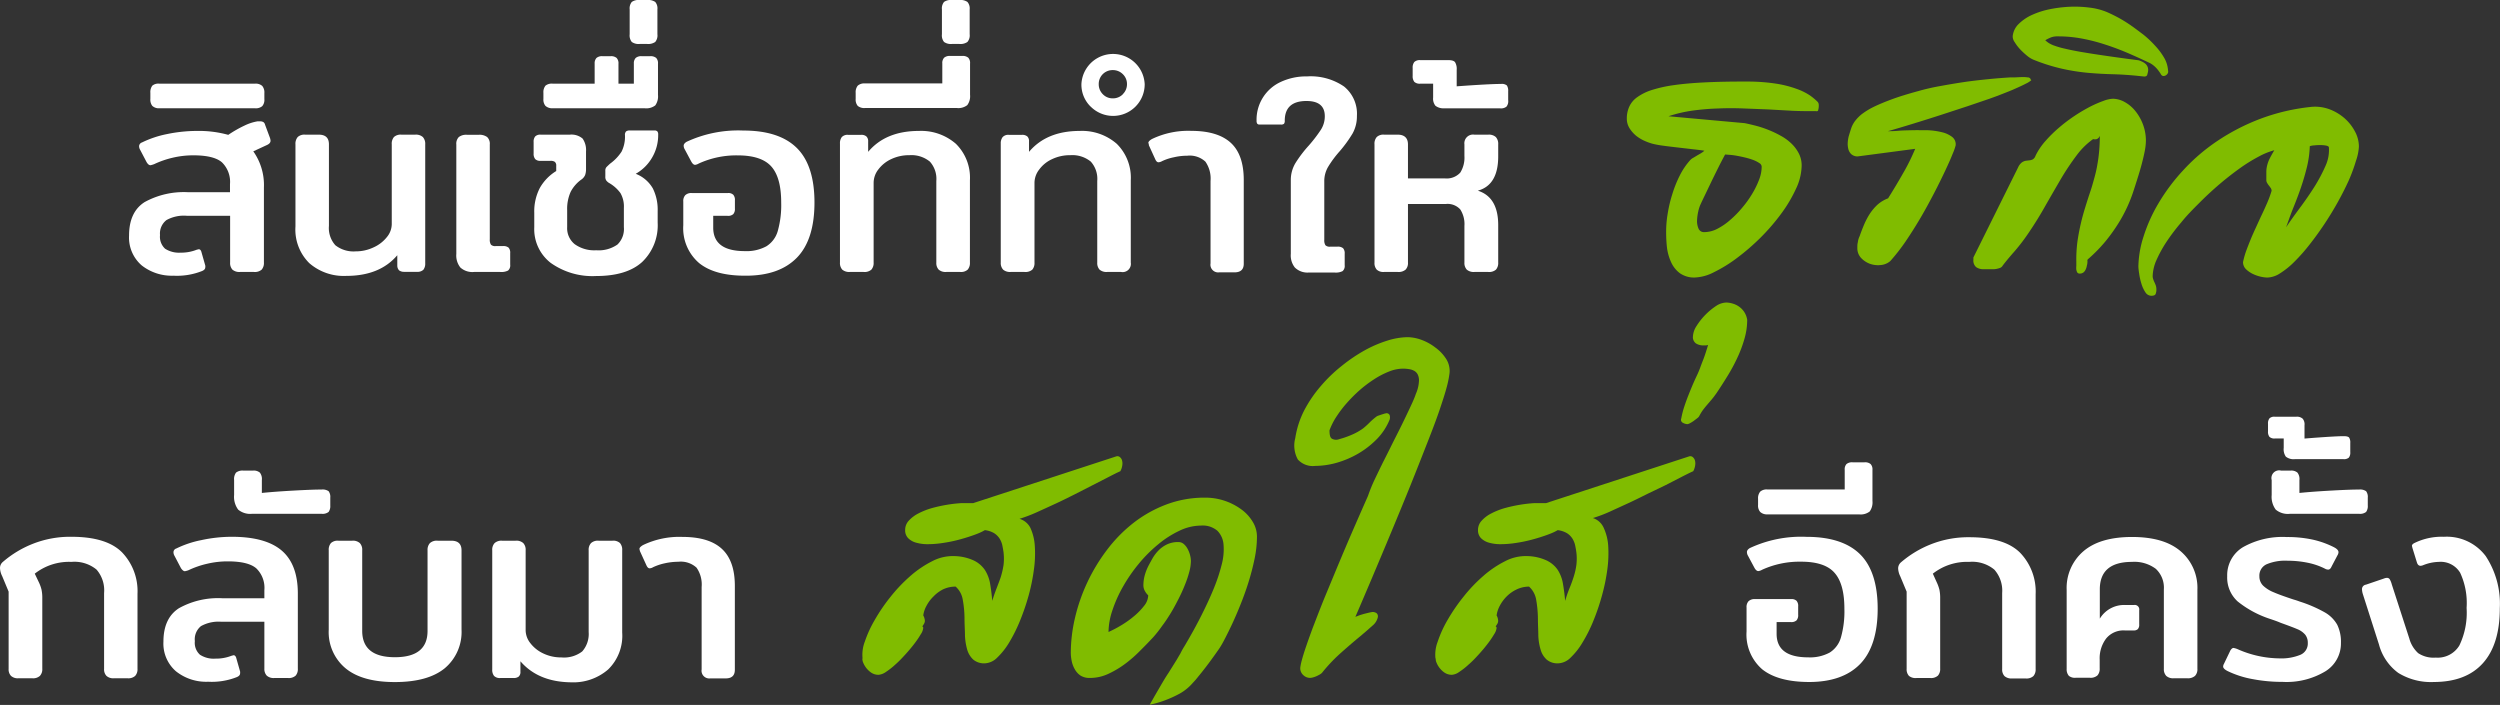 <svg xmlns="http://www.w3.org/2000/svg" viewBox="0 0 388.38 109.51"><rect x="0" y="0" width="388.38" height="109.51" fill="#333333" stroke="none"/><defs><style>.cls-1{fill:#fff;}.cls-2{fill:#80bc00;}</style></defs><g id="Layer_2" data-name="Layer 2"><g id="Layer_1-2" data-name="Layer 1"><path class="cls-1" d="M22,41.22a5.72,5.72,0,0,1-1.95-4.62c0-2.43.8-4.17,2.41-5.2a12.64,12.64,0,0,1,6.77-1.54h6.5V28.6a4.23,4.23,0,0,0-1.26-3.39c-.84-.72-2.32-1.08-4.43-1.08a13.93,13.93,0,0,0-3.21.37,14.31,14.31,0,0,0-2.88,1,4,4,0,0,1-.57.17c-.22,0-.42-.17-.61-.49l-1-1.91a1.12,1.12,0,0,1-.16-.57.64.64,0,0,1,.45-.57,15.86,15.86,0,0,1,3.88-1.3,23,23,0,0,1,4.73-.49,17,17,0,0,1,4.79.61A18.85,18.85,0,0,1,38,19.5,7.5,7.5,0,0,1,40,18.85l.37,0a1,1,0,0,1,.55.12.68.68,0,0,1,.26.41l.77,2.07a1.88,1.88,0,0,1,.08.41c0,.27-.17.48-.52.65l-2.16,1A9.07,9.07,0,0,1,41,29.13V40.79a1.56,1.56,0,0,1-.35,1.1,1.62,1.62,0,0,1-1.2.36H37.29a1.65,1.65,0,0,1-1.18-.36,1.52,1.52,0,0,1-.36-1.1V33.52H29a5.57,5.57,0,0,0-3.14.67,2.63,2.63,0,0,0-1,2.33,2.51,2.51,0,0,0,.79,2.12,4,4,0,0,0,2.42.61,6.49,6.49,0,0,0,2.48-.45l.32-.08c.22,0,.37.17.45.53l.57,2a.79.79,0,0,1,0,.28c0,.24-.16.43-.49.57a10.55,10.55,0,0,1-4.47.73A7.55,7.55,0,0,1,22,41.22Z"/><path class="cls-1" d="M23.66,16.45a1.58,1.58,0,0,1-.3-1.09v-.94a1.67,1.67,0,0,1,.3-1.11A1.46,1.46,0,0,1,24.78,13H39.61a1.5,1.5,0,0,1,1.13.35,1.57,1.57,0,0,1,.33,1.11v.94a1.48,1.48,0,0,1-.33,1.09,1.54,1.54,0,0,1-1.13.33H24.78A1.5,1.5,0,0,1,23.66,16.45Z"/><path class="cls-1" d="M48.06,40.89a7.34,7.34,0,0,1-2.16-5.71V22.43a1.6,1.6,0,0,1,.35-1.14,1.51,1.51,0,0,1,1.16-.37h2.11c1.06,0,1.58.5,1.58,1.51V35.1a4,4,0,0,0,1,3,4.55,4.55,0,0,0,3.15.95,6.39,6.39,0,0,0,2.76-.61,5.49,5.49,0,0,0,2.07-1.58,3.22,3.22,0,0,0,.78-2V22.43a1.6,1.6,0,0,1,.34-1.14,1.52,1.52,0,0,1,1.16-.37h2.15a1.59,1.59,0,0,1,1.18.37,1.56,1.56,0,0,1,.37,1.14V40.91a1.53,1.53,0,0,1-.29,1,1.33,1.33,0,0,1-1,.32h-2A1.26,1.26,0,0,1,62,42a1.08,1.08,0,0,1-.28-.75V39.65Q59,42.86,53.79,42.86A8.16,8.16,0,0,1,48.06,40.89Z"/><path class="cls-1" d="M71.52,41.56a3,3,0,0,1-.63-2.11v-17a1.47,1.47,0,0,1,.39-1.16,1.87,1.87,0,0,1,1.27-.35h1.83a2,2,0,0,1,1.3.35,1.44,1.44,0,0,1,.41,1.16V37.17a1.41,1.41,0,0,0,.18.84.94.94,0,0,0,.75.22h1.1a1.26,1.26,0,0,1,.89.24,1.18,1.18,0,0,1,.25.86v1.78a1.05,1.05,0,0,1-.33.92,2.3,2.3,0,0,1-1.22.22H73.65A2.78,2.78,0,0,1,71.52,41.56Z"/><path class="cls-1" d="M85.54,40.83A6.63,6.63,0,0,1,83,35.3V33.07a7.9,7.9,0,0,1,.87-3.88,7.3,7.3,0,0,1,2.54-2.62v-.81a.74.74,0,0,0-.21-.61,1.09,1.09,0,0,0-.69-.16H84a1.1,1.1,0,0,1-.85-.27,1.27,1.27,0,0,1-.25-.87V22.06a1.25,1.25,0,0,1,.25-.87,1.1,1.1,0,0,1,.85-.27h4.51a2.66,2.66,0,0,1,2,.61,3.13,3.13,0,0,1,.53,2v2.73a2.72,2.72,0,0,1-.14.93,1.64,1.64,0,0,1-.51.65,5.46,5.46,0,0,0-1.73,1.95,6.44,6.44,0,0,0-.55,2.84V35.3a3.18,3.18,0,0,0,1.18,2.64,5.22,5.22,0,0,0,3.33.94,5.1,5.1,0,0,0,3.3-.89,3.34,3.34,0,0,0,1-2.69v-3a4.18,4.18,0,0,0-.53-2.3,5.65,5.65,0,0,0-1.74-1.56,1.51,1.51,0,0,1-.47-.41,1,1,0,0,1-.14-.61v-.89a.8.8,0,0,1,.16-.55c.11-.12.3-.3.57-.55a7.07,7.07,0,0,0,1.79-1.87A5.23,5.23,0,0,0,97.09,21a.76.76,0,0,1,.17-.58.9.9,0,0,1,.61-.15h3.77a.61.61,0,0,1,.49.15.78.78,0,0,1,.12.5,6.87,6.87,0,0,1-.91,3.5A6.79,6.79,0,0,1,98.76,27a5.24,5.24,0,0,1,2.66,2.27,7.41,7.41,0,0,1,.75,3.49v1.83a7.87,7.87,0,0,1-2.4,6.1c-1.59,1.46-4,2.19-7.15,2.19A11.17,11.17,0,0,1,85.54,40.83Z"/><path class="cls-1" d="M84.74,16.45a1.53,1.53,0,0,1-.32-1.09v-.94a1.62,1.62,0,0,1,.32-1.11A1.54,1.54,0,0,1,85.88,13h6.5V9.87A1.19,1.19,0,0,1,92.67,9a1.31,1.31,0,0,1,.93-.27h1.26a1.32,1.32,0,0,1,.93.27,1.19,1.19,0,0,1,.29.91V13h2.39V9.87A1.19,1.19,0,0,1,98.76,9a1.32,1.32,0,0,1,.93-.27H101a1.34,1.34,0,0,1,.94.27,1.19,1.19,0,0,1,.28.91v4.84a2.39,2.39,0,0,1-.42,1.62,2.29,2.29,0,0,1-1.65.45H85.88A1.58,1.58,0,0,1,84.74,16.45Z"/><path class="cls-1" d="M98.15,6.52a1.62,1.62,0,0,1-.33-1.2V1.46A1.58,1.58,0,0,1,98.15.3,1.84,1.84,0,0,1,99.37,0h1.18a1.94,1.94,0,0,1,1.24.3,1.53,1.53,0,0,1,.34,1.16V5.32a1.58,1.58,0,0,1-.34,1.2,1.93,1.93,0,0,1-1.24.31H99.37A1.83,1.83,0,0,1,98.15,6.52Z"/><path class="cls-1" d="M108.61,40.87A7.13,7.13,0,0,1,106.15,35V31.32a1.33,1.33,0,0,1,.31-1,1.35,1.35,0,0,1,1-.33h5.61a1.1,1.1,0,0,1,.85.27,1.21,1.21,0,0,1,.25.87v1.26a1.21,1.21,0,0,1-.25.87,1.17,1.17,0,0,1-.89.27h-2.23v1.83c0,2.43,1.63,3.65,4.91,3.65a6.42,6.42,0,0,0,3.35-.75,4.11,4.11,0,0,0,1.77-2.38,14.86,14.86,0,0,0,.53-4.42q0-3.87-1.53-5.59t-5.18-1.73a14,14,0,0,0-6.09,1.26,1.54,1.54,0,0,1-.57.21c-.22,0-.42-.18-.61-.53l-1-1.87a1.14,1.14,0,0,1-.17-.57c0-.22.15-.42.45-.61a19,19,0,0,1,8.82-1.75q5.56,0,8.3,2.7c1.83,1.81,2.75,4.63,2.75,8.48s-.92,6.73-2.75,8.59-4.46,2.78-7.9,2.78Q111.07,42.86,108.61,40.87Z"/><path class="cls-1" d="M130.85,41.89a1.52,1.52,0,0,1-.36-1.1V22.3a1.58,1.58,0,0,1,.28-1,1.21,1.21,0,0,1,1-.35h2a1.15,1.15,0,0,1,.83.25,1,1,0,0,1,.27.77v1.62c1.81-2.16,4.44-3.25,7.88-3.25a8.22,8.22,0,0,1,5.75,2A7.38,7.38,0,0,1,150.68,28V40.79a1.56,1.56,0,0,1-.35,1.1,1.54,1.54,0,0,1-1.15.36H147a1.61,1.61,0,0,1-1.17-.36,1.48,1.48,0,0,1-.37-1.1V28.11a4,4,0,0,0-1-3,4.51,4.51,0,0,0-3.19-1,6.43,6.43,0,0,0-2.82.61,5.24,5.24,0,0,0-2,1.61,3.38,3.38,0,0,0-.73,2.05V40.79a1.56,1.56,0,0,1-.35,1.1,1.61,1.61,0,0,1-1.19.36H132A1.65,1.65,0,0,1,130.85,41.89Z"/><path class="cls-1" d="M133.25,16.45a1.53,1.53,0,0,1-.32-1.09v-.94a1.62,1.62,0,0,1,.32-1.11,1.54,1.54,0,0,1,1.14-.35h12V9.87a1.19,1.19,0,0,1,.29-.91,1.32,1.32,0,0,1,.93-.27h1.87a1.35,1.35,0,0,1,.94.27,1.19,1.19,0,0,1,.28.91v4.84a2.33,2.33,0,0,1-.43,1.62,2.25,2.25,0,0,1-1.64.45H134.39A1.58,1.58,0,0,1,133.25,16.45Z"/><path class="cls-1" d="M146.66,6.52a1.62,1.62,0,0,1-.33-1.2V1.46A1.58,1.58,0,0,1,146.66.3a1.84,1.84,0,0,1,1.22-.3h1.17a1.92,1.92,0,0,1,1.24.3,1.53,1.53,0,0,1,.35,1.16V5.32a1.57,1.57,0,0,1-.35,1.2,1.91,1.91,0,0,1-1.24.31h-1.17A1.83,1.83,0,0,1,146.66,6.52Z"/><path class="cls-1" d="M155.84,41.89a1.52,1.52,0,0,1-.37-1.1V22.3a1.58,1.58,0,0,1,.29-1,1.19,1.19,0,0,1,1-.35h2a1.19,1.19,0,0,1,.84.25,1,1,0,0,1,.26.77v1.62c1.82-2.16,4.44-3.25,7.88-3.25a8.21,8.21,0,0,1,5.75,2A7.39,7.39,0,0,1,175.67,28V40.79a1.28,1.28,0,0,1-1.51,1.46H172a1.65,1.65,0,0,1-1.18-.36,1.52,1.52,0,0,1-.36-1.1V28.11a4,4,0,0,0-1-3,4.51,4.51,0,0,0-3.19-1,6.4,6.4,0,0,0-2.82.61,5.09,5.09,0,0,0-2,1.61,3.4,3.4,0,0,0-.74,2.05V40.79a1.56,1.56,0,0,1-.34,1.1,1.62,1.62,0,0,1-1.2.36H157A1.63,1.63,0,0,1,155.84,41.89Z"/><path class="cls-1" d="M169.43,16.56A4.76,4.76,0,0,1,168,13.08a4.92,4.92,0,0,1,9.83,0,4.91,4.91,0,0,1-8.39,3.48Zm5-1.93a2.14,2.14,0,0,0,.65-1.55,2.1,2.1,0,0,0-.65-1.56,2.16,2.16,0,0,0-1.55-.63,2.15,2.15,0,0,0-2.19,2.19,2.16,2.16,0,0,0,.63,1.55,2.1,2.1,0,0,0,1.56.65A2.14,2.14,0,0,0,174.45,14.63Z"/><path class="cls-1" d="M188.06,40.91V28.11a4.59,4.59,0,0,0-.8-3,3.59,3.59,0,0,0-2.82-.92,9.26,9.26,0,0,0-2.11.25,7.68,7.68,0,0,0-1.83.61,1.18,1.18,0,0,1-.53.16c-.19,0-.35-.15-.49-.45l-1-2.19c0-.22-.08-.34-.08-.37,0-.19.19-.39.57-.61a13,13,0,0,1,6.09-1.26c2.76,0,4.82.63,6.16,1.87s2,3.17,2,5.77v13c0,.89-.48,1.34-1.43,1.34h-2.39A1.2,1.2,0,0,1,188.06,40.91Z"/><path class="cls-1" d="M201.16,41.56a3,3,0,0,1-.63-2.11V28a5.09,5.09,0,0,1,.73-2.68,19.06,19.06,0,0,1,2.07-2.72,22.07,22.07,0,0,0,1.87-2.44,3.87,3.87,0,0,0,.61-2.11c0-1.57-.95-2.36-2.84-2.36q-3.37,0-3.38,3.05a.74.74,0,0,1-.12.49.71.71,0,0,1-.49.12h-3.29a.45.45,0,0,1-.38-.14.82.82,0,0,1-.1-.47,6.44,6.44,0,0,1,3.73-6,9.3,9.3,0,0,1,4.11-.87,9.15,9.15,0,0,1,5.75,1.57,5.43,5.43,0,0,1,2,4.57,5.48,5.48,0,0,1-.67,2.72,20.17,20.17,0,0,1-2,2.76,16.48,16.48,0,0,0-1.81,2.44,4.37,4.37,0,0,0-.59,2.27v9.06a1.41,1.41,0,0,0,.18.84.94.94,0,0,0,.75.22h1.1a1.26,1.26,0,0,1,.89.24,1.18,1.18,0,0,1,.25.86v1.78a1.05,1.05,0,0,1-.33.92,2.3,2.3,0,0,1-1.22.22h-4.06A2.78,2.78,0,0,1,201.16,41.56Z"/><path class="cls-1" d="M213.88,41.89a1.52,1.52,0,0,1-.35-1.1V22.43a1.56,1.56,0,0,1,.35-1.14,1.48,1.48,0,0,1,1.15-.37h2.12c1,0,1.58.5,1.58,1.51v5.28h5.69a2.85,2.85,0,0,0,2.44-.9,4.4,4.4,0,0,0,.64-2.6V22.43a1.35,1.35,0,0,1,1.55-1.51h2.15a1.59,1.59,0,0,1,1.18.37,1.56,1.56,0,0,1,.37,1.14v1.86q0,4.47-3.17,5.33,3.16,1,3.17,5.32v5.85a1.56,1.56,0,0,1-.35,1.1,1.62,1.62,0,0,1-1.2.36h-2.15a1.65,1.65,0,0,1-1.18-.36,1.52,1.52,0,0,1-.37-1.1V35.1a4.22,4.22,0,0,0-.64-2.56,2.65,2.65,0,0,0-2.24-.85h-5.89v9.1a1.48,1.48,0,0,1-.37,1.1,1.68,1.68,0,0,1-1.21.36H215A1.52,1.52,0,0,1,213.88,41.89Z"/><path class="cls-1" d="M223,16.43a1.75,1.75,0,0,1-.36-1.28V13h-2a1.22,1.22,0,0,1-.92-.28,1.41,1.41,0,0,1-.26-.94V10.56a1.38,1.38,0,0,1,.26-.93,1.22,1.22,0,0,1,.92-.29H225q.81,0,1.05.33a2,2,0,0,1,.25,1.18v2.56q5.11-.37,6.9-.37a1.21,1.21,0,0,1,.9.24,1.53,1.53,0,0,1,.2.9v1.38a1.35,1.35,0,0,1-.26,1,1.34,1.34,0,0,1-1,.27h-8.82A2,2,0,0,1,223,16.43Z"/><path class="cls-2" d="M258.84,35.86a16.57,16.57,0,0,1,.25-2.74,20.8,20.8,0,0,1,.72-3,17.94,17.94,0,0,1,1.17-2.9,10.76,10.76,0,0,1,1.6-2.35,1.79,1.79,0,0,1,.44-.34c.17-.09.36-.21.57-.34s.43-.24.65-.38a3.44,3.44,0,0,0,.54-.4c-.43-.06-1-.14-1.76-.22l-2.31-.27c-.8-.09-1.56-.18-2.29-.28a14.89,14.89,0,0,1-1.66-.3,8.34,8.34,0,0,1-1.3-.47,5.9,5.9,0,0,1-1.31-.8,4.91,4.91,0,0,1-1-1.15,2.78,2.78,0,0,1-.42-1.52,4.37,4.37,0,0,1,.38-1.83,3.64,3.64,0,0,1,1.22-1.46A8.06,8.06,0,0,1,256.56,14a20.82,20.82,0,0,1,3.52-.78c1.4-.2,3.05-.34,4.95-.43s4.09-.13,6.58-.12a29,29,0,0,1,4.46.35,16.93,16.93,0,0,1,3.13.82,9.17,9.17,0,0,1,2,1,9.38,9.38,0,0,1,1.19,1,.72.72,0,0,1,.15.34,2.56,2.56,0,0,1,0,.47,1.73,1.73,0,0,1-.08.43c0,.13-.1.19-.18.19-1.28,0-2.55,0-3.82-.06L274.71,17l-3.79-.15c-1.3-.05-2.62-.06-3.95,0a37.31,37.31,0,0,0-4,.33,20.92,20.92,0,0,0-3.77.88l11.83,1.07c.51.1,1.09.24,1.73.4a16.29,16.29,0,0,1,1.94.64,15.3,15.3,0,0,1,1.92.91,7.59,7.59,0,0,1,1.66,1.2,5.73,5.73,0,0,1,1.16,1.54,4,4,0,0,1,.45,1.9,8.67,8.67,0,0,1-.88,3.61,21.87,21.87,0,0,1-2.3,3.87,32,32,0,0,1-3.23,3.74,34.45,34.45,0,0,1-3.65,3.15,22.16,22.16,0,0,1-3.57,2.2,7,7,0,0,1-2.95.82,3.81,3.81,0,0,1-2.33-.66,4.39,4.39,0,0,1-1.37-1.72,7.78,7.78,0,0,1-.65-2.33A21.62,21.62,0,0,1,258.84,35.86Zm5.35-4.13a5.41,5.41,0,0,0-.35,1.06,7.92,7.92,0,0,0-.2,1.44,2.87,2.87,0,0,0,.23,1.28.9.9,0,0,0,.91.55,4.44,4.44,0,0,0,2-.51,9.88,9.88,0,0,0,2-1.37,15.73,15.73,0,0,0,1.89-1.93,15.89,15.89,0,0,0,1.57-2.2,13.21,13.21,0,0,0,1.07-2.22,5.54,5.54,0,0,0,.37-1.94.68.68,0,0,0-.36-.55,4.68,4.68,0,0,0-.9-.47,11.34,11.34,0,0,0-1.2-.37c-.44-.11-.87-.2-1.29-.28s-.8-.13-1.14-.16L268,24c-.29.54-.63,1.18-1,1.92s-.74,1.49-1.1,2.23l-1,2.09C264.59,30.88,264.35,31.38,264.19,31.73Z"/><path class="cls-2" d="M261.19,65a13.4,13.4,0,0,1,.42-1.69c.2-.61.42-1.23.66-1.84s.49-1.22.74-1.8.49-1.09.71-1.56c.11-.24.25-.56.41-1s.31-.83.48-1.26.31-.86.44-1.27.24-.74.3-1a1.5,1.5,0,0,1-.32.08l-.37,0a2.09,2.09,0,0,1-1.19-.31,1.19,1.19,0,0,1-.47-1.07,3.26,3.26,0,0,1,.57-1.65,10.37,10.37,0,0,1,3.09-3.14A3,3,0,0,1,268.2,47a3.6,3.6,0,0,1,.9.14,3.37,3.37,0,0,1,1,.45,3.15,3.15,0,0,1,.84.83,3.11,3.11,0,0,1,.49,1.26,10.53,10.53,0,0,1-.44,3,19.42,19.42,0,0,1-1.1,2.92,27.09,27.09,0,0,1-1.51,2.8c-.56.91-1.11,1.77-1.66,2.59-.23.33-.46.65-.7.94l-.73.86c-.25.29-.49.58-.71.87a7.51,7.51,0,0,0-.61,1,1.07,1.07,0,0,1-.29.3c-.17.14-.35.27-.55.42a4.57,4.57,0,0,1-.58.36,1.14,1.14,0,0,1-.38.15,1.38,1.38,0,0,1-.69-.19A.52.52,0,0,1,261.19,65Z"/><path class="cls-2" d="M293.67,40.55a2.58,2.58,0,0,1-1.46.62,3.73,3.73,0,0,1-1.69-.18,3.56,3.56,0,0,1-1.4-.92,2.21,2.21,0,0,1-.58-1.53c0-.31,0-.62.08-.91a2.89,2.89,0,0,1,.27-.92c.21-.6.44-1.19.69-1.79a11.17,11.17,0,0,1,.88-1.68,7.78,7.78,0,0,1,1.2-1.43,5.31,5.31,0,0,1,1.66-1l.74-1.2c.65-1.06,1.26-2.11,1.86-3.17a32.85,32.85,0,0,0,1.61-3.32l-8.94,1.18a1.45,1.45,0,0,1-1-.36,1.63,1.63,0,0,1-.45-.8,3.16,3.16,0,0,1-.09-1,5.52,5.52,0,0,1,.16-1c.12-.4.24-.79.36-1.16a4.09,4.09,0,0,1,.57-1.12,6,6,0,0,1,1.06-1.1,10.9,10.9,0,0,1,1.83-1.13c.77-.38,1.73-.78,2.86-1.2s2.54-.85,4.19-1.3c.95-.27,2-.52,3.21-.74s2.42-.43,3.68-.62,2.53-.33,3.8-.46,2.47-.22,3.59-.29c.16,0,.41,0,.73,0l1-.05a6.09,6.09,0,0,1,.9.05c.27,0,.42.14.47.29s.18.11,0,.24a3.63,3.63,0,0,1-.75.45c-.34.18-.76.38-1.25.6s-1,.45-1.52.65l-1.55.61-1.32.48c-1,.34-2.11.72-3.41,1.16l-4.09,1.34c-1.42.46-2.85.91-4.28,1.35s-2.76.84-4,1.19c.36,0,.88,0,1.55-.06s1.39-.07,2.19-.09,1.6,0,2.42,0a11.1,11.1,0,0,1,2.23.31,4.17,4.17,0,0,1,1.6.74,1.43,1.43,0,0,1,.53,1.32,8.75,8.75,0,0,1-.45,1.27c-.28.71-.66,1.57-1.15,2.61s-1.05,2.19-1.71,3.46-1.35,2.55-2.1,3.83-1.54,2.53-2.36,3.74A31.4,31.4,0,0,1,293.67,40.55Z"/><path class="cls-2" d="M322.72,37.63c.14-1,.31-1.9.52-2.82s.46-1.81.73-2.68.54-1.71.81-2.51.43-1.45.62-2.12a19.07,19.07,0,0,0,.44-2c.12-.66.21-1.35.27-2.06s.1-1.5.1-2.35a.87.87,0,0,1-.47.52,1.09,1.09,0,0,1-.57,0,11.5,11.5,0,0,0-2.58,2.55,40,40,0,0,0-2.38,3.56q-1.17,2-2.39,4.13c-.81,1.45-1.67,2.85-2.6,4.22A29.82,29.82,0,0,1,313,39c-.75.85-1.38,1.6-1.87,2.25a.84.84,0,0,1-.51.4,3.24,3.24,0,0,1-.8.17c-.3,0-.6,0-.91,0h-.77A1.9,1.9,0,0,1,307,41.5a1.35,1.35,0,0,1-.43-1.15V40l6.95-14a2,2,0,0,1,.39-.59,1.3,1.3,0,0,1,.42-.31,1.36,1.36,0,0,1,.42-.13l.43-.05a2.1,2.1,0,0,0,.54-.12,1,1,0,0,0,.5-.6,10.11,10.11,0,0,1,1.55-2.3,20.25,20.25,0,0,1,2.14-2.1A24.55,24.55,0,0,1,322.29,18a26.29,26.29,0,0,1,2.4-1.42,18,18,0,0,1,2.09-.91,4.85,4.85,0,0,1,1.46-.33,3.85,3.85,0,0,1,1.85.52,5.53,5.53,0,0,1,1.64,1.39,7.41,7.41,0,0,1,1.18,2.07,7.18,7.18,0,0,1,.46,2.56,9.08,9.08,0,0,1-.19,1.65c-.12.62-.28,1.28-.47,2s-.39,1.38-.61,2.08-.42,1.33-.61,1.91a22.85,22.85,0,0,1-2.08,4.66,26.42,26.42,0,0,1-2.36,3.36,23.74,23.74,0,0,1-2.72,2.76.41.41,0,0,0-.05.21.77.77,0,0,1,0,.29c0,.2-.07.4-.11.6a2,2,0,0,1-.2.55,1.12,1.12,0,0,1-.34.4.91.91,0,0,1-.54.15.43.43,0,0,1-.38-.17,1.34,1.34,0,0,1-.15-.44,2.69,2.69,0,0,1,0-.57c0-.2,0-.37,0-.52v-.23A21.47,21.47,0,0,1,322.72,37.63Z"/><path class="cls-2" d="M331.88,11.76c-1.27-.12-2.51-.2-3.72-.23s-2.45-.1-3.72-.21a32.1,32.1,0,0,1-4-.62,29,29,0,0,1-4.53-1.42,3.86,3.86,0,0,1-1-.62,11.43,11.43,0,0,1-1.08-1,7,7,0,0,1-.85-1.12,1.48,1.48,0,0,1-.3-.94,3.06,3.06,0,0,1,.94-1.89,7.1,7.1,0,0,1,2.05-1.39,12.77,12.77,0,0,1,2.78-.89,20,20,0,0,1,3.1-.38,18,18,0,0,1,3.05.13,10.15,10.15,0,0,1,2.58.64c.48.2,1.05.47,1.7.81s1.32.75,2,1.21,1.38,1,2.06,1.51a15.42,15.42,0,0,1,1.85,1.74A10.35,10.35,0,0,1,336.22,9a4.53,4.53,0,0,1,.59,1.94.65.65,0,0,1,0,.34.68.68,0,0,1-.18.29.72.72,0,0,1-.62.23.54.54,0,0,1-.27-.2,5.77,5.77,0,0,0-.59-.84A4,4,0,0,0,334,9.8c-1.12-.53-2.25-1.05-3.39-1.54s-2.3-.93-3.48-1.31A27.85,27.85,0,0,0,323.47,6a19.87,19.87,0,0,0-3.79-.35,2.84,2.84,0,0,0-1,.14,6.51,6.51,0,0,0-.94.46,3.21,3.21,0,0,0,.55.44,4.39,4.39,0,0,0,.91.42,12.7,12.7,0,0,0,1.59.45q1,.24,2.52.51c1,.17,2.26.37,3.71.58s3.19.46,5.2.71a3.07,3.07,0,0,1,.52.2,2.25,2.25,0,0,1,.51.31,1.27,1.27,0,0,1,.37.48,1.33,1.33,0,0,1,.09.71,5.47,5.47,0,0,1-.13.55c-.05.18-.2.28-.47.28Z"/><path class="cls-2" d="M332.2,41.45a16,16,0,0,1,.8-4.69,24.62,24.62,0,0,1,2.32-5.17,29.93,29.93,0,0,1,3.83-5.12,29.31,29.31,0,0,1,5.29-4.55,32.79,32.79,0,0,1,6.7-3.46,31.56,31.56,0,0,1,8.07-1.87,6.46,6.46,0,0,1,2.72.4,7.69,7.69,0,0,1,2.31,1.39,7.2,7.2,0,0,1,1.61,2.05,4.9,4.9,0,0,1,.61,2.35A8,8,0,0,1,366,25,25.72,25.72,0,0,1,364.9,28q-.72,1.59-1.68,3.33c-.65,1.17-1.34,2.31-2.08,3.42s-1.51,2.19-2.31,3.2a27.9,27.9,0,0,1-2.35,2.67,12.57,12.57,0,0,1-2.25,1.83,3.85,3.85,0,0,1-2,.67,5.29,5.29,0,0,1-1-.13,5.9,5.9,0,0,1-1.26-.44,4,4,0,0,1-1.07-.75,1.52,1.52,0,0,1-.44-1.08,12.67,12.67,0,0,1,.48-1.72c.21-.57.44-1.16.68-1.75s.51-1.19.78-1.78l.81-1.77c.38-.78.71-1.51,1-2.18s.51-1.29.69-1.88a.8.8,0,0,0-.12-.4c-.09-.13-.18-.27-.29-.4a2.71,2.71,0,0,1-.28-.41.8.8,0,0,1-.13-.44q0-.82,0-1.38a4.35,4.35,0,0,1,.15-1,4.75,4.75,0,0,1,.38-1c.17-.34.41-.77.71-1.27a11,11,0,0,0-2.45,1,24.82,24.82,0,0,0-2.93,1.82c-1,.72-2.06,1.54-3.13,2.45s-2.1,1.87-3.1,2.87-2,2-2.85,3.07a31.21,31.21,0,0,0-2.33,3.08A19.87,19.87,0,0,0,335,40.43a6.59,6.59,0,0,0-.58,2.47,1.42,1.42,0,0,0,.08.45,3,3,0,0,0,.19.48,5.48,5.48,0,0,1,.23.56A2.2,2.2,0,0,1,335,45a1.78,1.78,0,0,1-.12.67c-.08.19-.3.28-.67.28a1.11,1.11,0,0,1-.93-.56,4.8,4.8,0,0,1-.61-1.33,9.34,9.34,0,0,1-.34-1.51A11.06,11.06,0,0,1,332.2,41.45Zm22.95-6.14c.61-.92,1.32-1.91,2.13-3s1.55-2.16,2.25-3.26a24.88,24.88,0,0,0,1.72-3.23,5.91,5.91,0,0,0,.55-2.91c0-.13-.15-.23-.42-.29a4.74,4.74,0,0,0-.89-.08,7.78,7.78,0,0,0-1,.05,2.41,2.41,0,0,0-.66.12,15.88,15.88,0,0,1-.43,3.18c-.26,1.07-.57,2.14-.93,3.2s-.76,2.11-1.18,3.14S355.51,34.31,355.15,35.31Z"/><path class="cls-1" d="M1.71,105a1.45,1.45,0,0,1-.37-1.09v-12l-1-2.4A3.06,3.06,0,0,1,0,88.23a1.23,1.23,0,0,1,.45-.94,16.25,16.25,0,0,1,4.63-2.8,15.77,15.77,0,0,1,6-1.1q5.45,0,7.86,2.4a8.7,8.7,0,0,1,2.42,6.46v11.62A1.53,1.53,0,0,1,21,105a1.57,1.57,0,0,1-1.19.37H17.71a1.56,1.56,0,0,1-1.17-.37,1.45,1.45,0,0,1-.37-1.09V92.13A4.91,4.91,0,0,0,15,88.49a5.39,5.39,0,0,0-3.9-1.2A8.64,8.64,0,0,0,5.4,89.12L6,90.38a6,6,0,0,1,.45,1.22,6.2,6.2,0,0,1,.12,1.34v10.93A1.53,1.53,0,0,1,6.2,105a1.58,1.58,0,0,1-1.2.37H2.88A1.56,1.56,0,0,1,1.71,105Z"/><path class="cls-1" d="M27.34,104.29a5.69,5.69,0,0,1-1.95-4.61c0-2.43.81-4.17,2.42-5.2a12.51,12.51,0,0,1,6.76-1.54h6.5V91.68a4.21,4.21,0,0,0-1.26-3.39c-.84-.72-2.31-1.08-4.42-1.08a13.81,13.81,0,0,0-3.21.37,14,14,0,0,0-2.89,1,2.87,2.87,0,0,1-.57.16c-.19,0-.39-.16-.61-.48l-1-1.91a1.12,1.12,0,0,1-.16-.57.61.61,0,0,1,.44-.57,15.59,15.59,0,0,1,3.88-1.3A22.42,22.42,0,0,1,36,83.39c3.54,0,6.14.73,7.8,2.17s2.47,3.67,2.47,6.65v11.66a1.53,1.53,0,0,1-.34,1.09,1.58,1.58,0,0,1-1.2.37H42.62a1.59,1.59,0,0,1-1.18-.37,1.5,1.5,0,0,1-.37-1.09V96.59h-6.7a5.62,5.62,0,0,0-3.15.68,2.63,2.63,0,0,0-.95,2.33,2.49,2.49,0,0,0,.79,2.11,3.92,3.92,0,0,0,2.42.61,6.63,6.63,0,0,0,2.47-.44l.33-.09c.22,0,.37.18.45.53l.57,2a1.27,1.27,0,0,1,0,.29c0,.24-.17.43-.49.57a10.55,10.55,0,0,1-4.47.73A7.53,7.53,0,0,1,27.34,104.29Z"/><path class="cls-1" d="M37,79.17a3.34,3.34,0,0,1-.63-2.28V74.58a1.67,1.67,0,0,1,.3-1.16,1.63,1.63,0,0,1,1.16-.31h1.47a1.46,1.46,0,0,1,1.07.31,1.61,1.61,0,0,1,.31,1.16v2c1.38-.14,3-.26,5-.37s3.37-.16,4.29-.16a1.63,1.63,0,0,1,1.08.26,1.46,1.46,0,0,1,.26,1v1.22a1.53,1.53,0,0,1-.26,1,1.5,1.5,0,0,1-1.08.29H39.16A2.91,2.91,0,0,1,37,79.17Z"/><path class="cls-1" d="M53.67,103.81a7.31,7.31,0,0,1-2.6-6V85.5a1.59,1.59,0,0,1,.34-1.13A1.52,1.52,0,0,1,52.57,84h2.15a1.58,1.58,0,0,1,1.18.37,1.51,1.51,0,0,1,.37,1.13V98q0,4.1,5.08,4.1T66.42,98V85.5a1.55,1.55,0,0,1,.37-1.13A1.59,1.59,0,0,1,68,84h2.11q1.59,0,1.59,1.5V97.81a7.36,7.36,0,0,1-2.6,6q-2.61,2.14-7.72,2.15T53.67,103.81Z"/><path class="cls-1" d="M80.85,102.73v1.62a.94.94,0,0,1-.27.76,1.25,1.25,0,0,1-.83.22h-2a1.24,1.24,0,0,1-1-.33,1.49,1.49,0,0,1-.28-1V85.5a1.51,1.51,0,0,1,.37-1.13A1.56,1.56,0,0,1,78,84h2.12a1.56,1.56,0,0,1,1.17.37,1.51,1.51,0,0,1,.37,1.13V97.94a3.3,3.3,0,0,0,.75,2,5.42,5.42,0,0,0,2,1.58,6.36,6.36,0,0,0,2.79.61,4.64,4.64,0,0,0,3.25-.93,4.09,4.09,0,0,0,1-3V85.5a1.51,1.51,0,0,1,.37-1.13A1.56,1.56,0,0,1,93,84h2.16a1.52,1.52,0,0,1,1.16.37,1.59,1.59,0,0,1,.34,1.13V98.26A7.31,7.31,0,0,1,94.48,104a8.26,8.26,0,0,1-5.75,2Q83.61,105.94,80.85,102.73Z"/><path class="cls-1" d="M109,104V91.19a4.56,4.56,0,0,0-.79-3,3.6,3.6,0,0,0-2.82-.92,9.92,9.92,0,0,0-2.12.24,8.39,8.39,0,0,0-1.82.61,1.09,1.09,0,0,1-.53.17c-.19,0-.35-.15-.49-.45l-1-2.19a3.06,3.06,0,0,1-.09-.37c0-.19.19-.39.57-.61a13.05,13.05,0,0,1,6.1-1.26q4.14,0,6.15,1.87t2,5.77v13c0,.89-.47,1.34-1.42,1.34h-2.4A1.2,1.2,0,0,1,109,104Z"/><path class="cls-2" d="M134,102.27a5.63,5.63,0,0,1,.35-2.59,18.08,18.08,0,0,1,1.55-3.38,27.44,27.44,0,0,1,2.46-3.6,24.29,24.29,0,0,1,3.08-3.23,16.06,16.06,0,0,1,3.39-2.29,6.89,6.89,0,0,1,3.4-.79,7.58,7.58,0,0,1,3,.66A4.38,4.38,0,0,1,153,88.54a5.72,5.72,0,0,1,.82,2.16c.14.81.25,1.7.33,2.65.21-.72.45-1.38.69-2s.46-1.19.65-1.76a13.09,13.09,0,0,0,.41-1.8,8.22,8.22,0,0,0,0-2c-.05-.37-.12-.74-.2-1.13a3.21,3.21,0,0,0-.42-1,2.77,2.77,0,0,0-.84-.83,3.59,3.59,0,0,0-1.44-.47,7.49,7.49,0,0,1-1,.49c-.46.19-1,.38-1.62.58s-1.29.39-2,.56-1.44.3-2.17.4a15.34,15.34,0,0,1-2.09.15,6.4,6.4,0,0,1-1.78-.23,2.77,2.77,0,0,1-1.25-.7,1.71,1.71,0,0,1-.47-1.28,2.08,2.08,0,0,1,.58-1.46,5.2,5.2,0,0,1,1.52-1.13,11.06,11.06,0,0,1,2.1-.82q1.17-.32,2.34-.51a21,21,0,0,1,2.24-.25c.71,0,1.31,0,1.79,0l22.22-7.26a.61.61,0,0,1,.51.07,1,1,0,0,1,.36.46,1.7,1.7,0,0,1,.08.77,2.59,2.59,0,0,1-.31,1c-.51.23-1.13.54-1.86.92l-2.44,1.25-2.82,1.44c-1,.5-2,1-3,1.46s-2,.92-2.91,1.33-1.83.75-2.64,1A2.78,2.78,0,0,1,160.07,82a7.89,7.89,0,0,1,.69,2.82,17.82,17.82,0,0,1-.14,3.66,29.48,29.48,0,0,1-.81,4,36.33,36.33,0,0,1-1.34,3.93,23.65,23.65,0,0,1-1.68,3.38,11.19,11.19,0,0,1-1.87,2.37,2.89,2.89,0,0,1-1.91.89,2.61,2.61,0,0,1-1.81-.58,3.36,3.36,0,0,1-.94-1.54,9.3,9.3,0,0,1-.35-2.19c0-.82-.07-1.65-.07-2.51a17,17,0,0,0-.28-3.1,3.45,3.45,0,0,0-1.1-2,4.51,4.51,0,0,0-2,.45A5.57,5.57,0,0,0,145,92.68a5.72,5.72,0,0,0-1.06,1.42,4.29,4.29,0,0,0-.51,1.51,1.71,1.71,0,0,1,.17.4,1.65,1.65,0,0,1,.08.45.9.9,0,0,1-.13.44,3.62,3.62,0,0,1-.27.41.28.28,0,0,1,.15.23,2.21,2.21,0,0,1-.39,1,13.8,13.8,0,0,1-1,1.47c-.41.54-.88,1.1-1.4,1.67s-1,1.08-1.54,1.55a11.2,11.2,0,0,1-1.46,1.15,2.33,2.33,0,0,1-1.14.45,2,2,0,0,1-1.12-.31,3.45,3.45,0,0,1-.79-.73,3.5,3.5,0,0,1-.48-.82,1.57,1.57,0,0,1-.14-.64Z"/><path class="cls-2" d="M185.24,106.16a7.56,7.56,0,0,1-2,1.61,17.52,17.52,0,0,1-2.19,1,13.87,13.87,0,0,1-1.75.55l-.69.16c.4-.71.86-1.52,1.38-2.41s1-1.74,1.53-2.52l1.25-2c.34-.58.54-.92.59-1a11.3,11.3,0,0,1,.64-1.15c.38-.64.84-1.43,1.37-2.39s1.08-2,1.67-3.21,1.12-2.37,1.61-3.59a26.79,26.79,0,0,0,1.15-3.53,9.11,9.11,0,0,0,.28-3.06,3.42,3.42,0,0,0-.94-2.15,3.5,3.5,0,0,0-2.56-.82,7.82,7.82,0,0,0-3.37.81,15.51,15.51,0,0,0-3.29,2.11,22.09,22.09,0,0,0-3,3,24.73,24.73,0,0,0-2.45,3.55,20.14,20.14,0,0,0-1.65,3.68,10.86,10.86,0,0,0-.61,3.38,17.65,17.65,0,0,0,1.91-1,15,15,0,0,0,2-1.41,10.21,10.21,0,0,0,1.6-1.63,2.73,2.73,0,0,0,.66-1.65,2.74,2.74,0,0,1-.51-.66,1.84,1.84,0,0,1-.24-1,6,6,0,0,1,.16-1.27,7.77,7.77,0,0,1,.54-1.49c.21-.42.45-.85.7-1.3a6.28,6.28,0,0,1,.93-1.24,4.61,4.61,0,0,1,1.3-.94,4,4,0,0,1,1.82-.38,1.27,1.27,0,0,1,.83.31,2.7,2.7,0,0,1,.6.77,4.1,4.1,0,0,1,.38,1,3.82,3.82,0,0,1,.12.85,6.64,6.64,0,0,1-.25,1.69,16,16,0,0,1-.67,2c-.28.71-.61,1.45-1,2.21s-.78,1.5-1.22,2.22-.89,1.4-1.35,2A18.49,18.49,0,0,1,179.15,99c-.58.62-1.23,1.3-1.94,2a20.13,20.13,0,0,1-2.34,2.07,14.79,14.79,0,0,1-2.66,1.6,6.73,6.73,0,0,1-2.89.65,2.62,2.62,0,0,1-1.46-.37,2.82,2.82,0,0,1-.9-1,4.25,4.25,0,0,1-.47-1.26,6.49,6.49,0,0,1-.14-1.27A24.19,24.19,0,0,1,167,96a28,28,0,0,1,5-10.61,22.46,22.46,0,0,1,4.13-4.19,19.57,19.57,0,0,1,5.1-2.84,16.82,16.82,0,0,1,6-1.05,9.48,9.48,0,0,1,5.58,1.8,6.54,6.54,0,0,1,1.79,1.93,4.41,4.41,0,0,1,.67,2.35,16.92,16.92,0,0,1-.37,3.42c-.25,1.22-.57,2.44-.95,3.66s-.82,2.42-1.28,3.56-.91,2.18-1.35,3.11-.83,1.71-1.17,2.35a13.89,13.89,0,0,1-.72,1.24c-.63.91-1.18,1.67-1.65,2.3s-.87,1.14-1.2,1.55-.6.74-.81,1Z"/><path class="cls-2" d="M202,103.73a7.92,7.92,0,0,1,.24-1.16c.14-.53.36-1.26.68-2.19s.72-2.07,1.24-3.42,1.15-3,1.93-4.87,1.69-4.09,2.74-6.57,2.29-5.31,3.69-8.48a24.57,24.57,0,0,1,1-2.47c.48-1,1-2.1,1.6-3.28s1.19-2.39,1.83-3.65,1.21-2.43,1.73-3.53,1-2.08,1.28-2.93a5.49,5.49,0,0,0,.47-1.88v0a2.11,2.11,0,0,0-.13-1,1.37,1.37,0,0,0-.5-.63,2.23,2.23,0,0,0-.82-.31,5.71,5.71,0,0,0-1.05-.09,5.92,5.92,0,0,0-2.12.44,12.81,12.81,0,0,0-2.29,1.18,19.36,19.36,0,0,0-2.28,1.71,23.23,23.23,0,0,0-2,2,17.78,17.78,0,0,0-1.65,2.17,10.41,10.41,0,0,0-1.05,2.08c0,.65.08,1.08.34,1.28a1.3,1.3,0,0,0,1.15.1,14.21,14.21,0,0,0,2.29-.83,8.92,8.92,0,0,0,1.47-.87,12.29,12.29,0,0,0,1-.91q.45-.45,1-.87a1,1,0,0,1,.31-.17l.5-.17.48-.15.27-.06a.51.51,0,0,1,.54.31,1.23,1.23,0,0,1,0,.66,9.34,9.34,0,0,1-1.95,3,13.86,13.86,0,0,1-2.89,2.27,14.8,14.8,0,0,1-3.35,1.44,12.48,12.48,0,0,1-3.39.5,3.13,3.13,0,0,1-2.69-1,4.48,4.48,0,0,1-.4-3.31,14.17,14.17,0,0,1,1.38-4.29A19.62,19.62,0,0,1,205.17,60a22.94,22.94,0,0,1,3.25-3.14A25.27,25.27,0,0,1,212,54.43a19,19,0,0,1,3.54-1.52,11,11,0,0,1,3.12-.53,6.59,6.59,0,0,1,2.18.42A8.19,8.19,0,0,1,223,54a6.49,6.49,0,0,1,1.65,1.74,3.48,3.48,0,0,1,.54,2.21,15.51,15.51,0,0,1-.43,2.16c-.24.91-.61,2.07-1.09,3.49s-1.11,3.09-1.86,5-1.66,4.24-2.72,6.87-2.3,5.63-3.71,9-3,7.15-4.82,11.36l.62-.24c.26-.09.54-.17.82-.25l.74-.18.4-.08a1.05,1.05,0,0,1,.75.21.69.69,0,0,1,.16.59,2.38,2.38,0,0,1-.9,1.37c-.57.52-1.28,1.14-2.13,1.84s-1.77,1.5-2.77,2.39a24.85,24.85,0,0,0-2.84,3,1.23,1.23,0,0,1-.36.29,4.66,4.66,0,0,1-.5.26,3.34,3.34,0,0,1-.55.2,1.84,1.84,0,0,1-.47.08,1.51,1.51,0,0,1-1.09-.46A1.41,1.41,0,0,1,202,103.73Z"/><path class="cls-2" d="M223,102.27a5.63,5.63,0,0,1,.35-2.59,18,18,0,0,1,1.54-3.38,28.56,28.56,0,0,1,2.47-3.6,23.67,23.67,0,0,1,3.08-3.23,16.06,16.06,0,0,1,3.39-2.29,6.87,6.87,0,0,1,3.4-.79,7.57,7.57,0,0,1,3,.66A4.34,4.34,0,0,1,242,88.54a5.71,5.71,0,0,1,.81,2.16c.14.81.26,1.7.34,2.65a19,19,0,0,1,.69-2c.25-.6.46-1.19.64-1.76a10.7,10.7,0,0,0,.41-1.8,8.19,8.19,0,0,0,0-2c-.05-.37-.12-.74-.2-1.13a3.45,3.45,0,0,0-.42-1,2.77,2.77,0,0,0-.84-.83,3.64,3.64,0,0,0-1.44-.47,7.49,7.49,0,0,1-1,.49c-.46.19-1,.38-1.62.58s-1.29.39-2,.56-1.44.3-2.16.4a15.46,15.46,0,0,1-2.09.15,6.48,6.48,0,0,1-1.79-.23,2.88,2.88,0,0,1-1.25-.7,1.75,1.75,0,0,1-.47-1.28,2.09,2.09,0,0,1,.59-1.46,5.07,5.07,0,0,1,1.52-1.13,11.06,11.06,0,0,1,2.1-.82q1.17-.32,2.34-.51a21,21,0,0,1,2.24-.25c.71,0,1.3,0,1.78,0l22.23-7.26a.61.61,0,0,1,.51.07,1.06,1.06,0,0,1,.36.46,1.7,1.7,0,0,1,.08.77,2.77,2.77,0,0,1-.31,1c-.51.23-1.13.54-1.87.92l-2.43,1.25L256,76.69c-1,.5-2,1-3,1.46s-2,.92-2.9,1.33-1.83.75-2.64,1A2.77,2.77,0,0,1,249.14,82a7.89,7.89,0,0,1,.7,2.82,18.55,18.55,0,0,1-.14,3.66,29.53,29.53,0,0,1-.82,4,34.24,34.24,0,0,1-1.33,3.93,22.64,22.64,0,0,1-1.69,3.38,10.86,10.86,0,0,1-1.86,2.37,2.89,2.89,0,0,1-1.91.89,2.59,2.59,0,0,1-1.81-.58,3.28,3.28,0,0,1-.94-1.54,8.79,8.79,0,0,1-.36-2.19c0-.82-.06-1.65-.06-2.51a18,18,0,0,0-.28-3.1,3.51,3.51,0,0,0-1.1-2,4.51,4.51,0,0,0-1.95.45,5.57,5.57,0,0,0-1.53,1.08A6,6,0,0,0,233,94.1a4.47,4.47,0,0,0-.5,1.51,1.71,1.71,0,0,1,.17.4,1.6,1.6,0,0,1,.07.45.88.88,0,0,1-.12.44,3.62,3.62,0,0,1-.27.41.28.28,0,0,1,.15.23,2.21,2.21,0,0,1-.39,1,13.8,13.8,0,0,1-1,1.47c-.41.54-.88,1.1-1.4,1.67s-1,1.08-1.55,1.55a10.57,10.57,0,0,1-1.46,1.15,2.26,2.26,0,0,1-1.13.45,2,2,0,0,1-1.12-.31,3.25,3.25,0,0,1-.79-.73,3.18,3.18,0,0,1-.48-.82,1.42,1.42,0,0,1-.14-.64Z"/><path class="cls-1" d="M273.79,104a7.13,7.13,0,0,1-2.46-5.89V94.4a1.33,1.33,0,0,1,.31-1,1.35,1.35,0,0,1,1-.33h5.61a1.1,1.1,0,0,1,.85.27,1.21,1.21,0,0,1,.25.87V95.5a1.22,1.22,0,0,1-.25.87,1.17,1.17,0,0,1-.89.27H276v1.82c0,2.44,1.63,3.66,4.91,3.66a6.42,6.42,0,0,0,3.35-.75A4.11,4.11,0,0,0,286,99a14.88,14.88,0,0,0,.53-4.43q0-3.86-1.53-5.58c-1-1.15-2.74-1.73-5.17-1.73a14,14,0,0,0-6.1,1.26,1.46,1.46,0,0,1-.57.2c-.21,0-.42-.17-.61-.52l-1-1.87a1.12,1.12,0,0,1-.16-.57c0-.22.14-.42.44-.61a18.82,18.82,0,0,1,8.82-1.75q5.56,0,8.31,2.7c1.82,1.8,2.74,4.63,2.74,8.47s-.92,6.74-2.74,8.6-4.47,2.78-7.91,2.78Q276.25,105.94,273.79,104Z"/><path class="cls-1" d="M273.45,79.53a1.51,1.51,0,0,1-.33-1.1V77.5a1.59,1.59,0,0,1,.33-1.12,1.5,1.5,0,0,1,1.13-.34h12V73a1.19,1.19,0,0,1,.28-.91,1.34,1.34,0,0,1,.94-.27h1.87a1.32,1.32,0,0,1,.93.27,1.19,1.19,0,0,1,.29.91v4.83a2.4,2.4,0,0,1-.43,1.63,2.28,2.28,0,0,1-1.65.45H274.58A1.54,1.54,0,0,1,273.45,79.53Z"/><path class="cls-1" d="M296.56,105a1.49,1.49,0,0,1-.36-1.09v-12l-1-2.4a3,3,0,0,1-.32-1.21,1.25,1.25,0,0,1,.44-.94,16.3,16.3,0,0,1,4.64-2.8,15.74,15.74,0,0,1,6-1.1q5.44,0,7.86,2.4a8.7,8.7,0,0,1,2.42,6.46v11.62a1.53,1.53,0,0,1-.35,1.09,1.58,1.58,0,0,1-1.2.37h-2.11a1.61,1.61,0,0,1-1.18-.37,1.49,1.49,0,0,1-.36-1.09V92.13a4.91,4.91,0,0,0-1.22-3.64,5.39,5.39,0,0,0-3.9-1.2,8.62,8.62,0,0,0-5.65,1.83l.57,1.26a6.68,6.68,0,0,1,.45,1.22,6.2,6.2,0,0,1,.12,1.34v10.93a1.53,1.53,0,0,1-.35,1.09,1.58,1.58,0,0,1-1.2.37h-2.11A1.61,1.61,0,0,1,296.56,105Z"/><path class="cls-1" d="M321.41,105a1.53,1.53,0,0,1-.35-1.09V91.64a7.5,7.5,0,0,1,2.6-6q2.59-2.22,7.56-2.22t7.55,2.22a7.47,7.47,0,0,1,2.6,6v12.23A1.49,1.49,0,0,1,341,105a1.67,1.67,0,0,1-1.22.37h-2.07a1.59,1.59,0,0,1-1.18-.37,1.5,1.5,0,0,1-.37-1.09V91.56a4,4,0,0,0-1.25-3.19,5.56,5.56,0,0,0-3.7-1.08q-5,0-5,4.27v4.55a4.4,4.4,0,0,1,4-2.12h1.3a.7.7,0,0,1,.82.82V97a1,1,0,0,1-.21.73.86.86,0,0,1-.65.21h-1.38a3.47,3.47,0,0,0-2.9,1.26,5.1,5.1,0,0,0-1,3.29v1.34a1.53,1.53,0,0,1-.34,1.09,1.58,1.58,0,0,1-1.2.37h-2.16A1.5,1.5,0,0,1,321.41,105Z"/><path class="cls-1" d="M350,105.51a15,15,0,0,1-3.9-1.24c-.49-.24-.73-.48-.73-.73a.93.93,0,0,1,.12-.4l1-2.08c.17-.27.33-.4.49-.4a2.87,2.87,0,0,1,.57.16,16.38,16.38,0,0,0,6.5,1.46,7.85,7.85,0,0,0,3.31-.55,1.89,1.89,0,0,0,1.16-1.84,2,2,0,0,0-.41-1.3,3.16,3.16,0,0,0-1.19-.84c-.53-.23-1.41-.56-2.63-1-.43-.19-1-.39-1.66-.61a15.93,15.93,0,0,1-5-2.7A5,5,0,0,1,346,89.53,5.08,5.08,0,0,1,348.46,85a12.49,12.49,0,0,1,6.77-1.57,18.57,18.57,0,0,1,4,.39,13.84,13.84,0,0,1,3.37,1.2c.46.24.69.5.69.77a1,1,0,0,1-.16.48L362.22,88c-.14.33-.32.49-.53.49a1.07,1.07,0,0,1-.53-.16,10.57,10.57,0,0,0-2.62-.9,15.58,15.58,0,0,0-3.15-.32,7.44,7.44,0,0,0-3.27.55A1.93,1.93,0,0,0,351,89.53a2,2,0,0,0,.61,1.48,5.23,5.23,0,0,0,1.61,1c.66.29,1.68.66,3.07,1.12.29.08.63.19,1,.33a20.44,20.44,0,0,1,3.88,1.68,5.09,5.09,0,0,1,1.93,1.93,6.08,6.08,0,0,1,.57,2.81,5.08,5.08,0,0,1-2.4,4.4,11.7,11.7,0,0,1-6.7,1.65A24.16,24.16,0,0,1,350,105.51Z"/><path class="cls-1" d="M353.54,79.17a3.34,3.34,0,0,1-.63-2.28V74.58a1.2,1.2,0,0,1,1.47-1.47h1.46a1.46,1.46,0,0,1,1.07.31,1.61,1.61,0,0,1,.31,1.16v2c1.38-.14,3-.26,5-.37s3.36-.16,4.28-.16a1.63,1.63,0,0,1,1.08.26,1.46,1.46,0,0,1,.26,1v1.22a1.53,1.53,0,0,1-.26,1,1.5,1.5,0,0,1-1.08.29H355.76A2.92,2.92,0,0,1,353.54,79.17Z"/><path class="cls-1" d="M355.11,70.94a2,2,0,0,1-.33-1.36V68.12H353.4a1.11,1.11,0,0,1-.83-.25,1.25,1.25,0,0,1-.23-.85V65.84a1.24,1.24,0,0,1,.23-.85,1.07,1.07,0,0,1,.83-.25h3.33a1.32,1.32,0,0,1,1,.31,1.35,1.35,0,0,1,.28,1v2.08q4.68-.37,6.09-.37c.44,0,.71.07.84.22a1.41,1.41,0,0,1,.18.84v1.42a1.26,1.26,0,0,1-.22.85,1.14,1.14,0,0,1-.84.24h-7.55A1.93,1.93,0,0,1,355.11,70.94Z"/><path class="cls-1" d="M372.58,104.54a8,8,0,0,1-3-4.41l-2.52-7.88a2.91,2.91,0,0,1-.12-.69.7.7,0,0,1,.61-.73l2.76-.94a1.6,1.6,0,0,1,.49-.12.52.52,0,0,1,.45.22,3.15,3.15,0,0,1,.32.8l2.72,8.4a4.78,4.78,0,0,0,1.38,2.28,4.34,4.34,0,0,0,2.73.69,3.93,3.93,0,0,0,3.67-1.89,11.73,11.73,0,0,0,1.12-5.83,11.13,11.13,0,0,0-1-5.46,3.52,3.52,0,0,0-3.31-1.69,6.88,6.88,0,0,0-2.48.53,1.4,1.4,0,0,1-.36.08c-.27,0-.46-.17-.57-.53l-.69-2.23-.08-.33q0-.28.45-.48a9.57,9.57,0,0,1,4.51-.94,7.57,7.57,0,0,1,6.5,3,13.42,13.42,0,0,1,2.19,8.1q0,5.61-2.62,8.53t-7.62,2.93A9.69,9.69,0,0,1,372.58,104.54Z"/></g></g></svg>